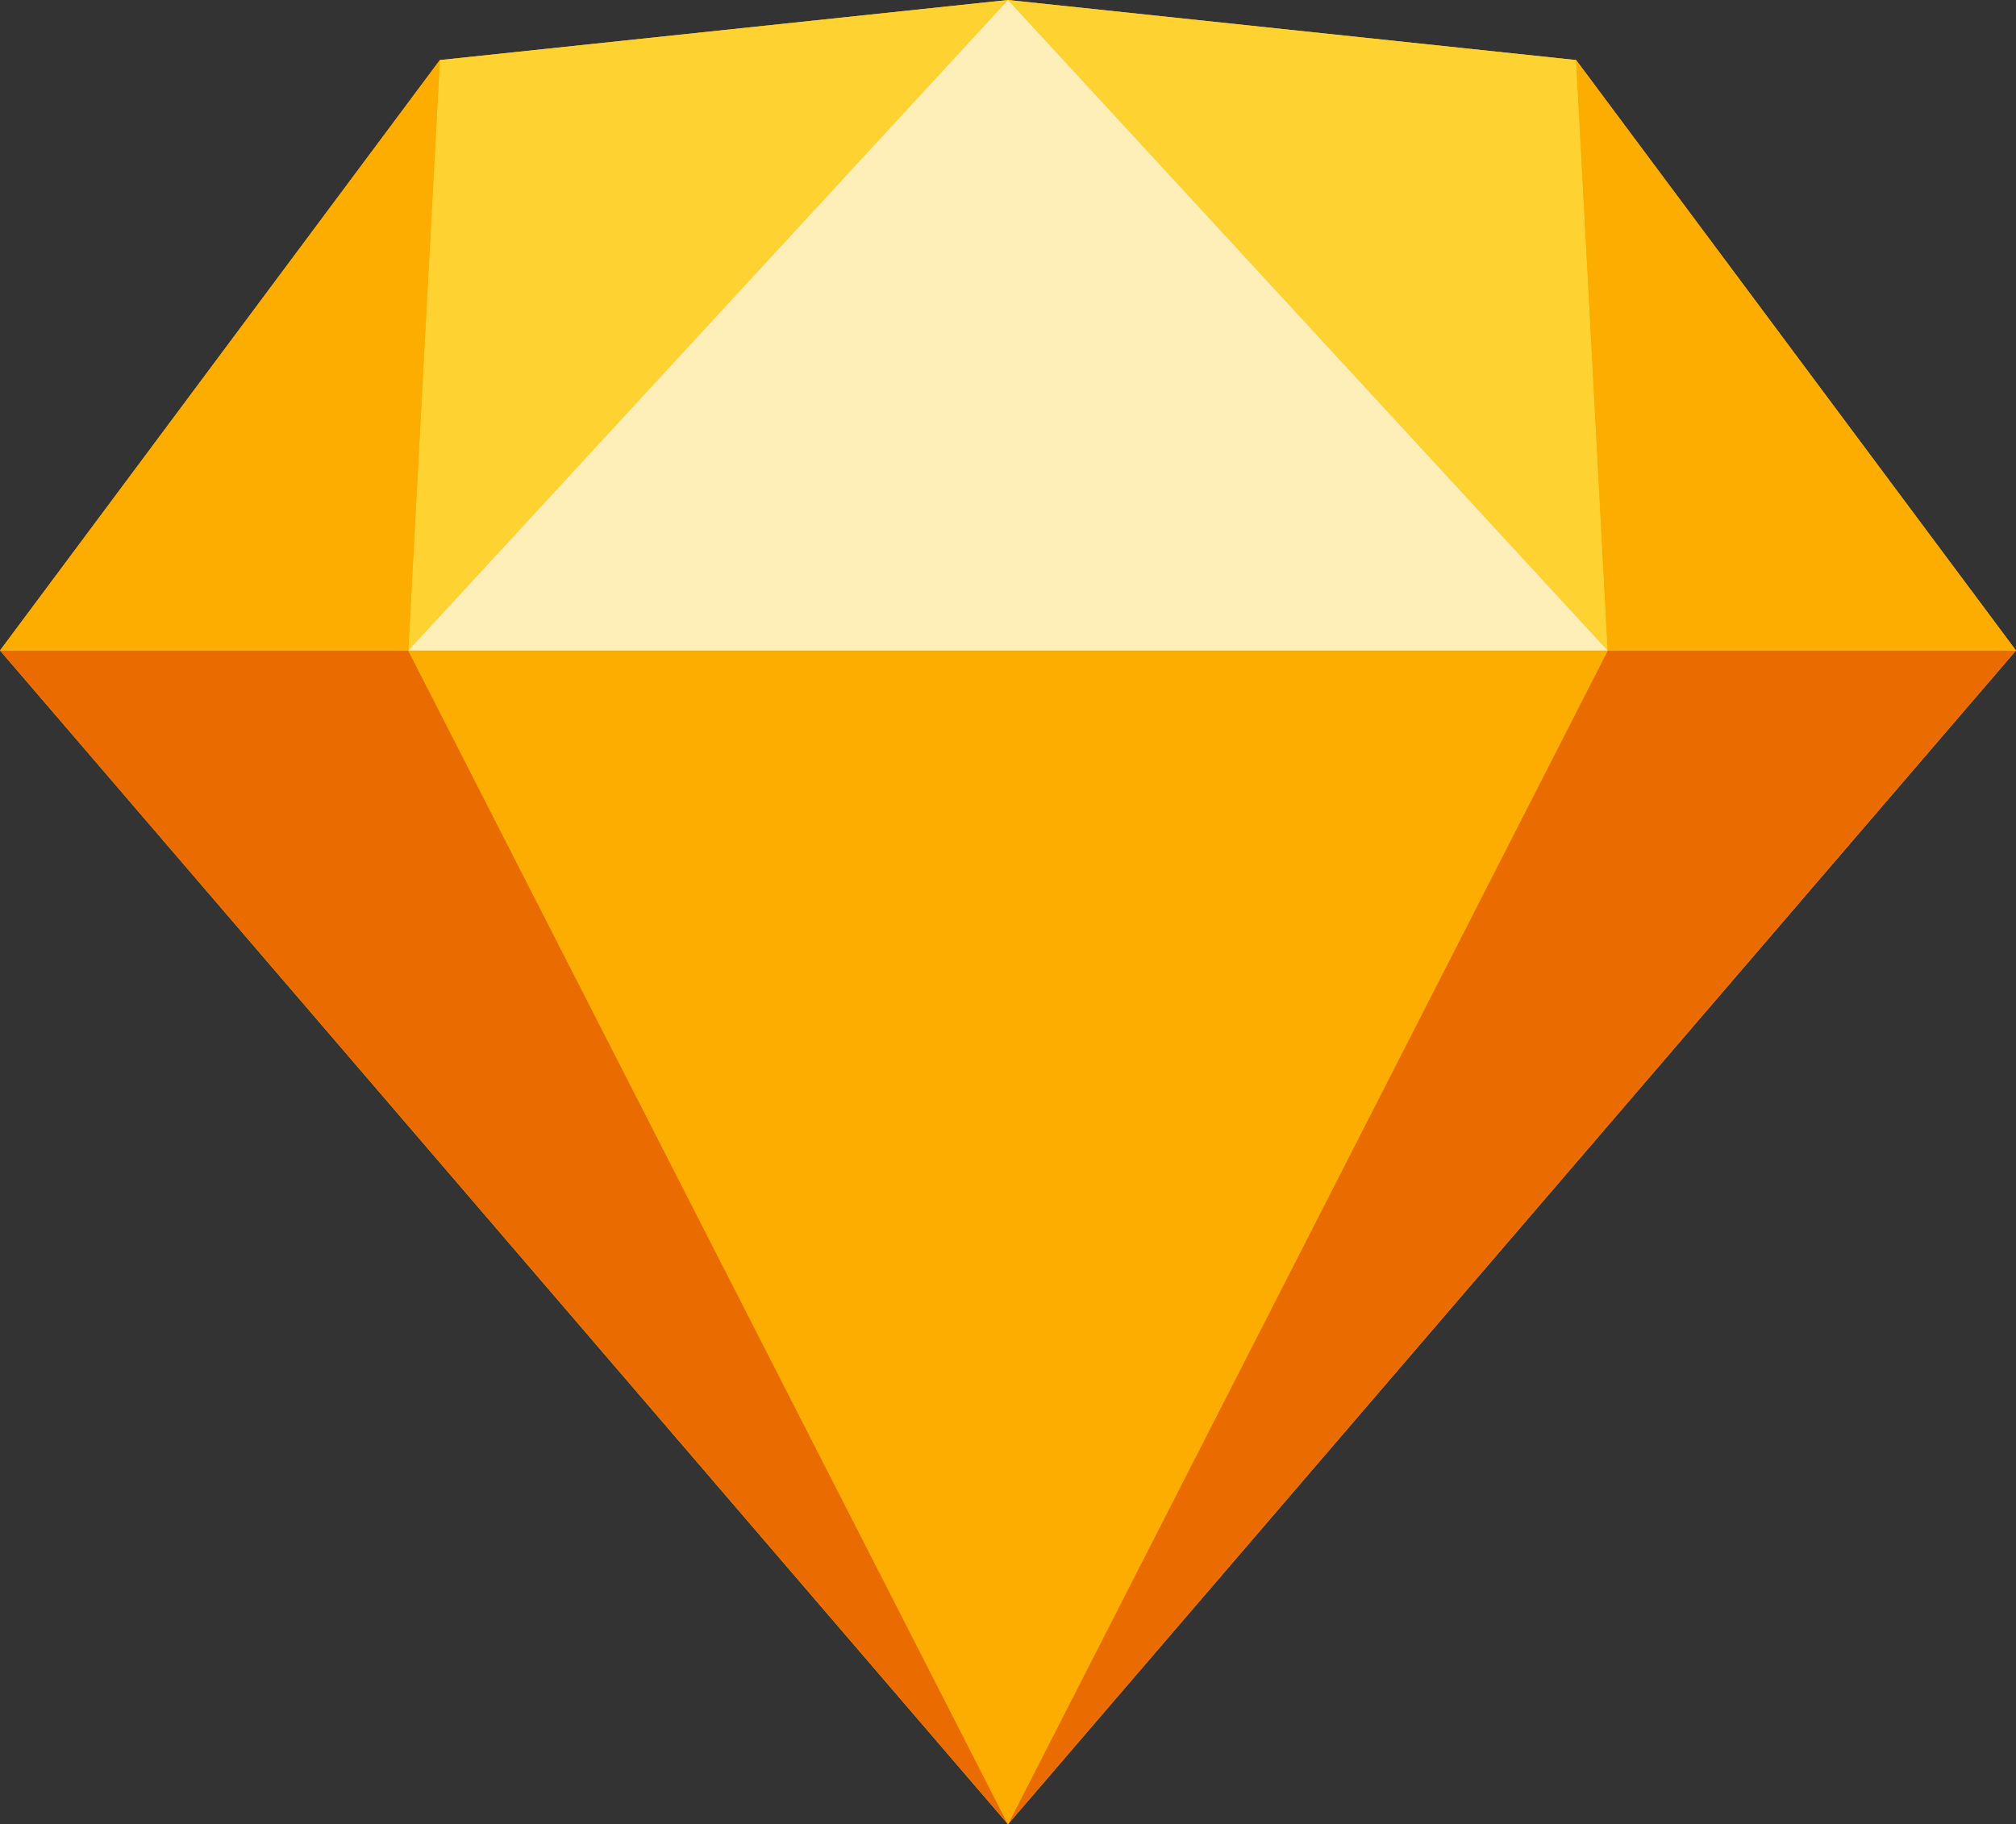<svg xmlns="http://www.w3.org/2000/svg" width="175.4" height="158.724" viewBox="0 0 175.4 158.724">
  <rect x="0" y="0" width="175.4" height="158.724" fill="#333333" stroke="none"/>
  <g id="Layer_1" transform="translate(4586.044 -946.041)">
    <g id="Sketch_Logo.svg" data-name="Sketch Logo.svg" transform="translate(-4586.044 946.041)">
      <g id="Page-1" transform="translate(0 0)">
        <g id="sketch-symbol">
          <path id="Path" d="M-4547.775,951.267l49.431-5.226,49.431,5.226,38.269,51.373-87.7,102.125-87.7-102.125Z" transform="translate(4586.044 -946.041)" fill="#fdb300" fill-rule="evenodd"/>
          <g id="Group" transform="translate(0 56.599)">
            <path id="Path_0" data-name="Path 0" d="M-4550.521,2038.451l52.177,102.125-87.7-102.125Z" transform="translate(4586.044 -2038.451)" fill="#ea6c00" fill-rule="evenodd"/>
            <path id="Path_1" data-name="Path 1" d="M-2841.167,2038.451l-52.177,102.125,87.7-102.125Z" transform="translate(2981.044 -2038.451)" fill="#ea6c00" fill-rule="evenodd"/>
            <path id="Path_2" data-name="Path 2" d="M-3900.424,2038.451h104.354l-52.177,102.125Z" transform="translate(3935.947 -2038.451)" fill="#fdad00" fill-rule="evenodd"/>
          </g>
          <g id="Group_3" data-name="Group 3">
            <path id="Path_4" data-name="Path 4" d="M-3848.247,946.041l-49.431,5.226-2.746,51.373Z" transform="translate(3935.947 -946.041)" fill="#fdd231" fill-rule="evenodd"/>
            <path id="Path_5" data-name="Path 5" d="M-2893.344,946.041l49.431,5.226,2.746,51.373Z" transform="translate(2981.044 -946.041)" fill="#fdd231" fill-rule="evenodd"/>
            <path id="Path_6" data-name="Path 6" d="M-1901.015,1098.274l-38.27-51.373,2.747,51.373Z" transform="translate(2076.415 -1041.675)" fill="#fdad00" fill-rule="evenodd"/>
            <path id="Path_7" data-name="Path 7" d="M-4586.044,1098.274l38.268-51.373-2.746,51.373Z" transform="translate(4586.044 -1041.675)" fill="#fdad00" fill-rule="evenodd"/>
            <path id="Path_8" data-name="Path 8" d="M-3848.247,946.041l-52.177,56.6h104.354Z" transform="translate(3935.947 -946.041)" fill="#feeeb7" fill-rule="evenodd"/>
          </g>
        </g>
      </g>
    </g>
  </g>
</svg>
